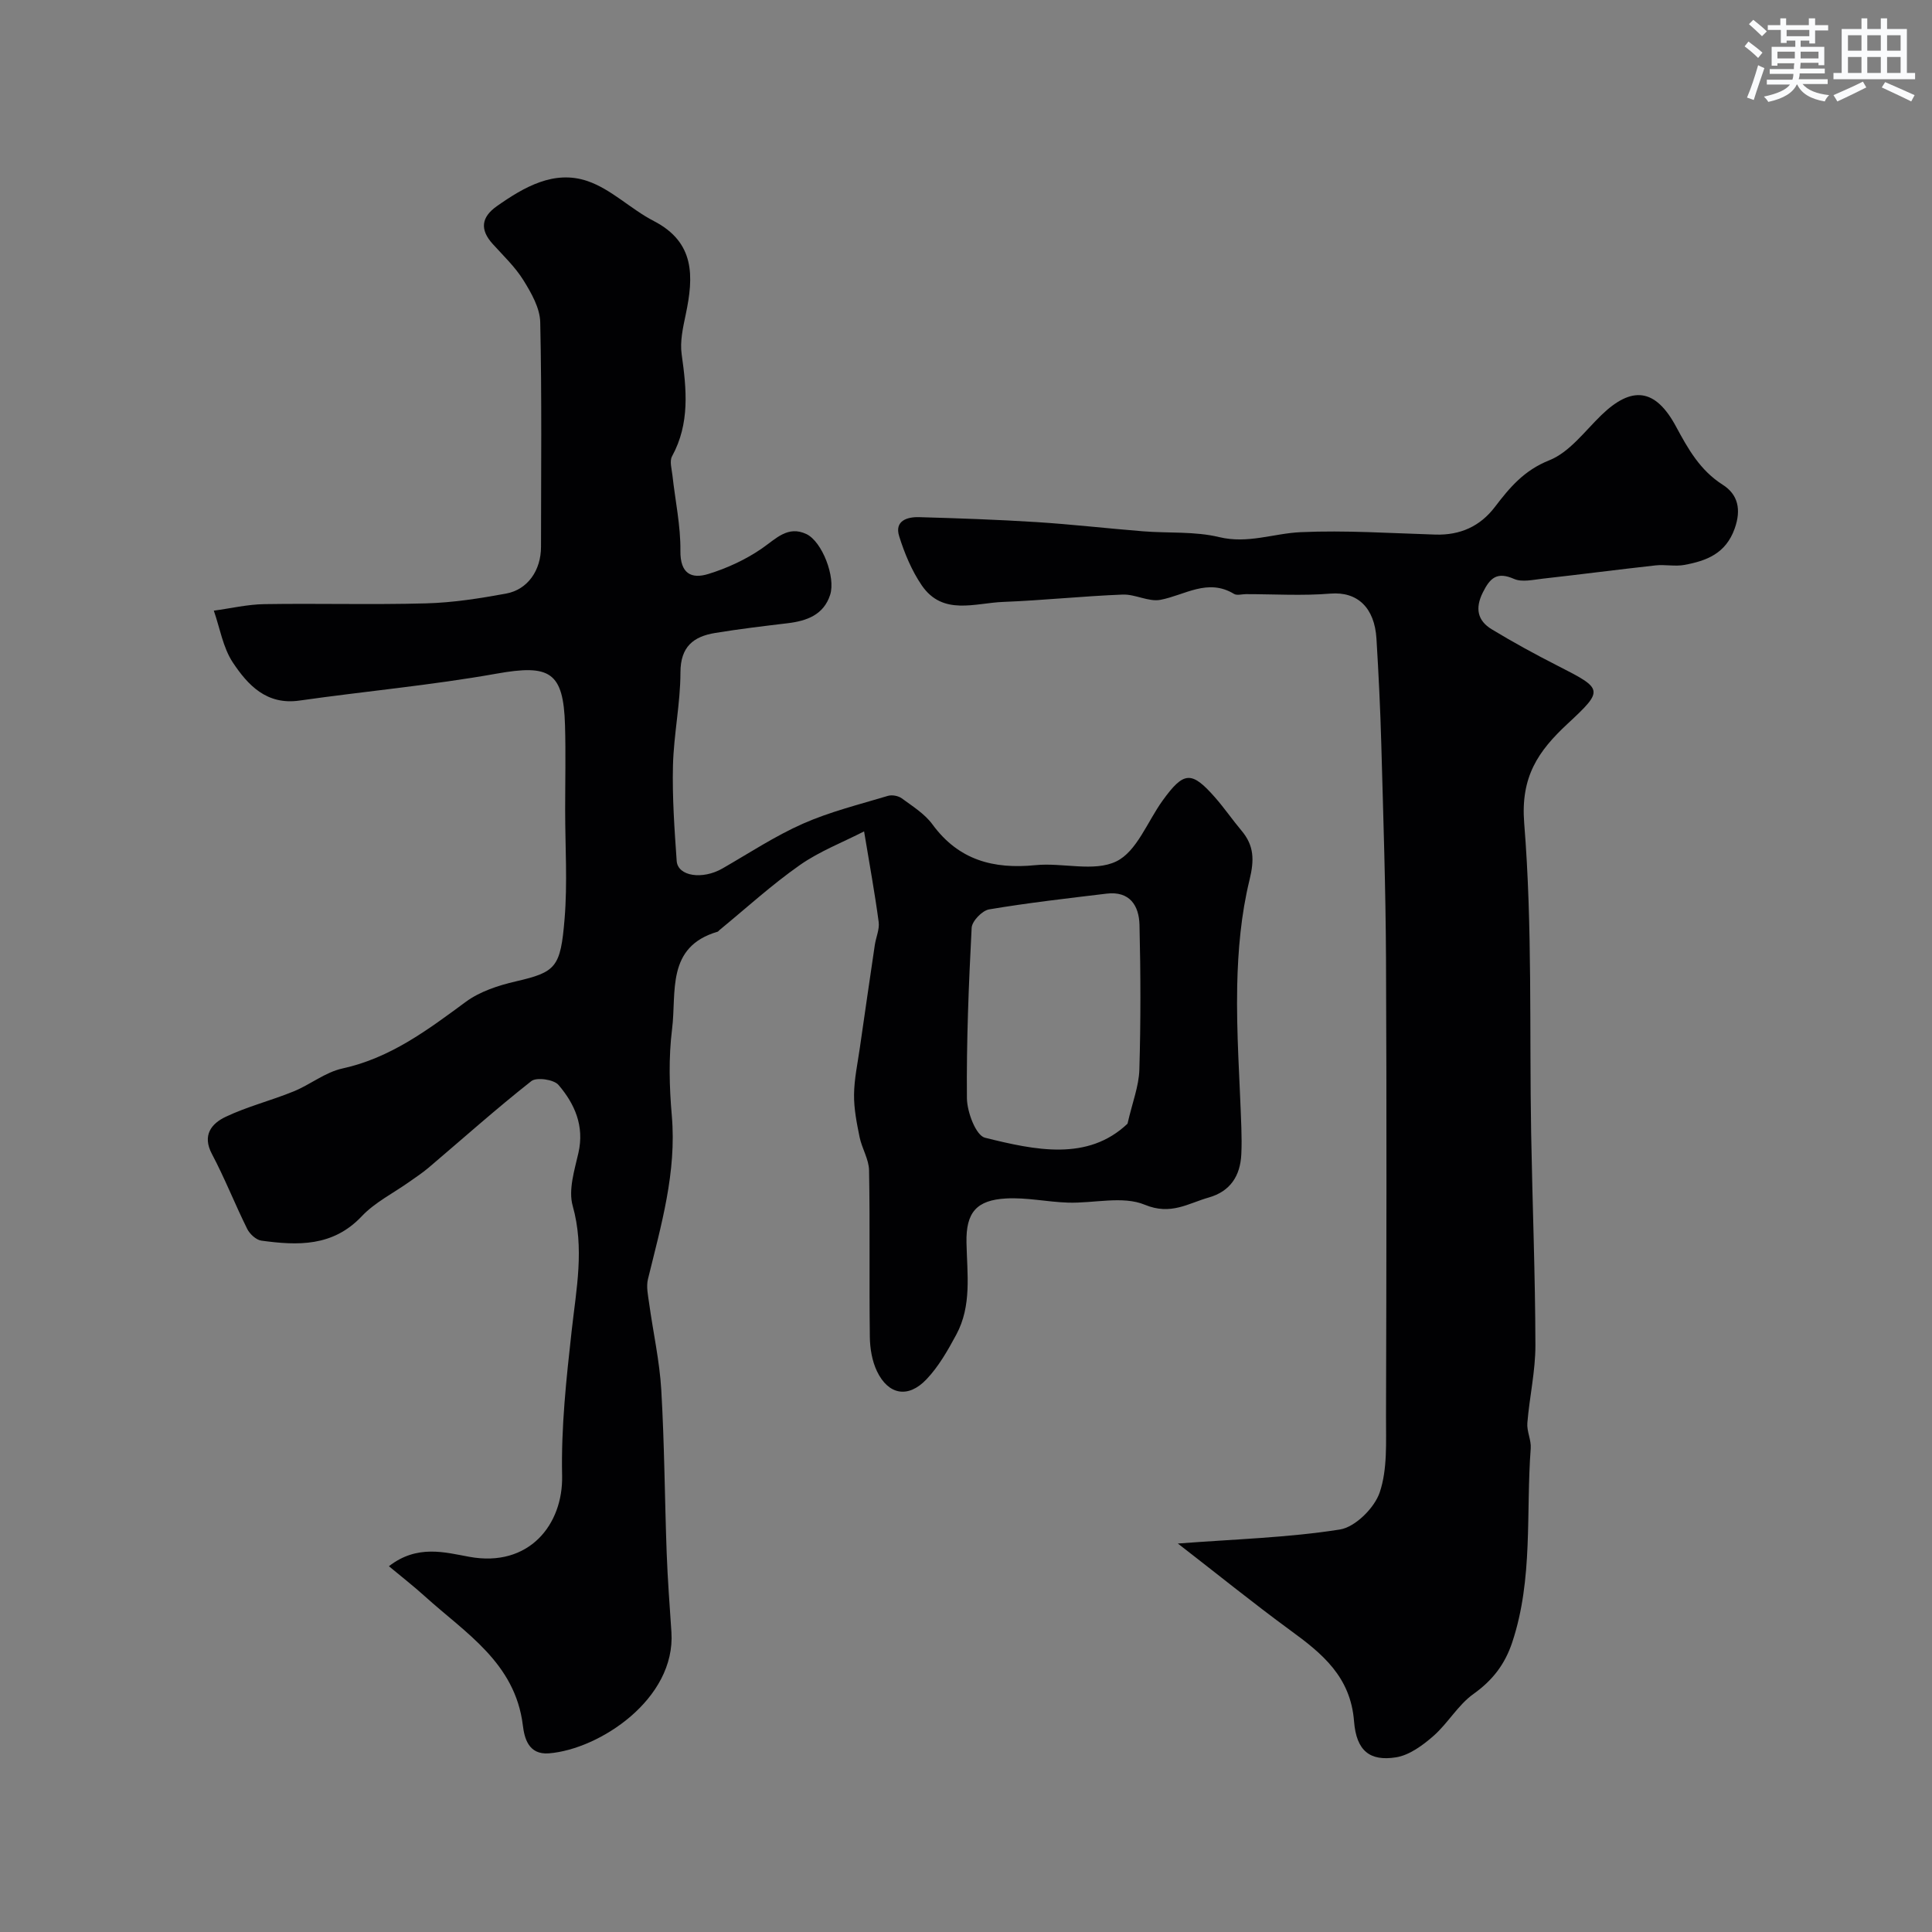<svg enable-background="new 0 0 400 400" viewBox="0 0 400 400" xmlns="http://www.w3.org/2000/svg"><rect x="0" y="0" width="400" height="400" fill="#808080" stroke="none"/><path d="m178.9 172.13c-4.4 2.26-9.22 4.11-13.31 6.98-5.83 4.09-11.12 8.93-16.64 13.46-.13.11-.23.28-.37.33-10.72 3.12-8.48 12.56-9.43 20.11-.74 5.91-.58 12.02-.06 17.97 1.02 11.74-2.22 22.72-4.94 33.86-.38 1.56.02 3.36.25 5.02.82 5.97 2.16 11.91 2.51 17.91.66 11.25.71 22.53 1.12 33.8.2 5.45.62 10.9.98 16.34.91 13.88-14.94 24.27-25.35 25.1-4.28.34-5.09-3.21-5.41-5.8-1.6-12.97-11.89-19.1-20.31-26.73-2.3-2.08-4.76-4-7.42-6.21 5.85-4.55 11.59-2.87 16.64-1.95 12.38 2.27 19.44-6.69 19.22-16.8-.22-9.99.87-20.06 1.98-30.02.96-8.64 2.68-17.06.21-25.84-.93-3.3.37-7.38 1.19-10.98 1.26-5.56-.77-10.13-4.13-14.06-.97-1.13-4.54-1.64-5.62-.79-7.29 5.74-14.21 11.93-21.29 17.94-1.24 1.05-2.62 1.96-3.95 2.9-3.32 2.36-7.14 4.25-9.88 7.15-5.98 6.33-13.25 6.07-20.78 5.04-1.09-.15-2.4-1.37-2.93-2.43-2.54-5.12-4.63-10.46-7.3-15.5-2.08-3.92-.06-6.32 2.81-7.69 4.51-2.15 9.46-3.38 14.11-5.28 3.44-1.4 6.55-3.97 10.09-4.74 9.93-2.17 17.65-7.98 25.55-13.8 2.92-2.15 6.74-3.4 10.34-4.23 8.33-1.93 9.28-2.87 10.11-12.94.62-7.45.12-14.99.12-22.49 0-5.87.14-11.73-.03-17.59-.32-11.11-3.16-12.66-14.16-10.7-13.52 2.41-27.24 3.64-40.85 5.58-6.78.96-10.65-3.21-13.76-7.88-2.05-3.09-2.68-7.13-3.94-10.74 3.49-.47 6.97-1.3 10.47-1.35 11.16-.18 22.34.15 33.49-.16 5.53-.15 11.07-1.02 16.53-2.02 4.53-.83 7.25-4.85 7.25-9.69.01-15.5.18-31-.16-46.49-.06-2.94-1.84-6.06-3.48-8.7-1.71-2.76-4.17-5.08-6.37-7.52-2.68-2.97-2.37-5.53.86-7.81 5.64-3.97 11.83-7.54 18.72-5.22 4.96 1.67 9.01 5.83 13.78 8.29 8.58 4.43 8.26 11.52 6.62 19.32-.57 2.71-1.23 5.6-.85 8.27 1.02 7.25 1.73 14.31-1.99 21.12-.55 1-.07 2.61.08 3.93.57 5.22 1.71 10.44 1.65 15.65-.05 4.7 2.25 5.87 5.77 4.79 3.91-1.2 7.8-3 11.15-5.32 2.91-2.02 5.34-4.75 9.16-2.95 3.26 1.54 6.11 8.93 4.92 12.59-1.34 4.13-4.81 5.39-8.77 5.87-5.03.6-10.06 1.2-15.05 2.02-4.49.74-7.16 2.84-7.17 8.16-.01 6.43-1.39 12.85-1.55 19.3-.16 6.57.31 13.17.77 19.74.23 3.19 5.35 3.93 9.47 1.56 5.52-3.17 10.89-6.72 16.68-9.28 5.61-2.48 11.66-3.97 17.57-5.75.85-.26 2.15-.02 2.87.5 2.25 1.65 4.76 3.21 6.37 5.41 5.42 7.4 12.63 9.3 21.33 8.43 5.61-.56 12.12 1.46 16.73-.78 4.24-2.05 6.45-8.26 9.6-12.61 4.37-6.04 5.96-6.16 10.79-.69 1.95 2.21 3.62 4.66 5.52 6.92 2.63 3.12 2.68 6.08 1.67 10.22-1.74 7.11-2.4 14.6-2.55 21.95-.2 9.78.54 19.58.86 29.37.06 1.83.08 3.67-.01 5.5-.22 4.48-2.3 7.67-6.74 8.93-4.27 1.21-7.84 3.74-13.24 1.5-4.58-1.9-10.56-.27-15.92-.44-4.28-.14-8.57-1.1-12.81-.86-6.1.34-8.32 2.88-8.19 9.14.13 6.48 1.13 13.04-2.11 19.05-1.76 3.27-3.66 6.62-6.19 9.27-3.78 3.97-7.88 3.21-10.23-1.68-1.02-2.13-1.45-4.72-1.48-7.11-.15-11.5.05-23-.16-34.49-.04-2.3-1.48-4.54-1.96-6.88-.59-2.89-1.18-5.85-1.15-8.78.03-3.24.74-6.47 1.2-9.7 1.02-7.1 2.05-14.2 3.1-21.3.24-1.6 1-3.24.8-4.76-.78-5.86-1.84-11.64-3.02-18.76zm54.54 60.52c1.01-4.42 2.35-7.77 2.45-11.17.3-9.99.27-20 .03-29.99-.1-4.01-2.03-7.05-6.82-6.47-8.12.98-16.26 1.9-24.32 3.26-1.43.24-3.54 2.43-3.61 3.81-.61 11.75-1.09 23.53-.98 35.29.03 2.85 1.86 7.7 3.73 8.17 10.47 2.61 21.3 4.9 29.52-2.9z" fill="#010103"/><path d="m243.86 319.57c11.89-.91 22.83-1.21 33.54-2.9 3.19-.5 7.17-4.47 8.26-7.7 1.62-4.83 1.28-10.42 1.3-15.68.09-31.49.15-62.99 0-94.48-.07-14.93-.57-29.87-.98-44.8-.2-7.27-.56-14.54-1-21.8-.39-6.33-3.87-9.77-9.53-9.31-5.79.48-11.66.11-17.49.11-.83 0-1.86.32-2.47-.05-5.45-3.3-10.17.26-15.24 1.23-2.44.46-5.21-1.19-7.81-1.09-8.25.32-16.48 1.2-24.73 1.52-5.85.22-12.52 2.93-16.87-3.43-2.08-3.05-3.57-6.63-4.68-10.18-.99-3.17 1.64-4.01 4.11-3.94 8.1.23 16.2.51 24.29 1.02 7.38.47 14.73 1.32 22.1 1.91 5.26.42 10.7-.02 15.75 1.2 5.95 1.44 11.28-.77 16.88-1.02 9.28-.42 18.61.22 27.91.5 5.1.15 9.23-1.69 12.3-5.72s6.05-7.59 11.26-9.66c4.17-1.66 7.33-6 10.76-9.33 6.34-6.15 11.21-5.58 15.47 2.32 2.51 4.66 4.98 9.08 9.69 12.08 3.14 2 3.88 5.1 2.46 9.08-1.85 5.18-5.83 6.66-10.4 7.51-1.93.36-4.01-.12-5.98.1-7.8.86-15.58 1.88-23.38 2.75-1.97.22-4.26.77-5.91.05-3.53-1.55-4.96-.22-6.46 2.79-1.65 3.3-1.11 5.85 1.84 7.64 4.43 2.69 9 5.18 13.63 7.54 9.43 4.81 9.66 4.97 2.08 12.01-6.11 5.68-9.76 10.97-8.99 20.61 1.72 21.32 1.06 42.83 1.44 64.26.26 14.6.85 29.2.88 43.8.01 5.37-1.23 10.73-1.67 16.11-.14 1.72.83 3.53.7 5.25-1.01 13.4.53 27.02-3.82 40.13-1.52 4.58-4.07 7.89-8.04 10.72-3.2 2.28-5.29 6.08-8.3 8.71-2.22 1.94-4.99 3.98-7.75 4.41-5.35.84-8.19-1.29-8.67-7.46-.71-9.21-6.57-14.02-13.18-18.83-7.74-5.67-15.19-11.71-23.3-17.98z" fill="#010103"/><g fill="#fafbfc"><path d="m361.2 9.6.8-1c.9.7 1.9 1.4 2.9 2.3l-.9 1.1c-1-1-2-1.8-2.8-2.4zm.5 10.6c.9-2.1 1.6-4.3 2.3-6.7.4.2.8.4 1.3.6-.7 2.1-1.5 4.3-2.2 6.6zm.4-15.2.9-.9c1 .8 2 1.6 2.8 2.4l-1 1c-.9-.9-1.8-1.7-2.7-2.5zm12.5-1.2h1.2v1.4h2.7v1.1h-2.7v2.7h-1.2v-.6h-1.8v1.3h4.9v3.8h-1.2v-.5h-3.7c0 .4-.1.9-.1 1.2h5.1v1h-5.2c0 .5-.1.9-.2 1.2h6v1h-5.2c1.1 1.3 2.9 2 5.5 2.3-.4.4-.7.8-.9 1.3-2.9-.5-4.8-1.6-5.7-3.5h-.1c-.8 1.7-2.7 2.9-5.9 3.6-.2-.4-.6-.8-.9-1.1 2.8-.6 4.6-1.4 5.4-2.5h-4.8v-1h5.3c.1-.3.2-.7.2-1.2h-4.9v-1h5c0-.4 0-.8.1-1.2h-3.5v.5h-1.2v-3.9h4.9v-1.3h-1.8v.5h-1.2v-2.7h-2.7v-1h2.6v-1.4h1.2v1.4h4.7v-1.4zm-6.6 8.3h3.6c0-.4 0-.9 0-1.4h-3.6zm1.9-4.6h4.7v-1.3h-4.7zm6.6 3.2h-3.7v1.4h3.7z"/><path d="m385.3 3.8h1.3v2.2h2.8v-2.2h1.3v2.2h4.1v9.1h1.7v1.3h-16.9v-1.3h1.7v-9.1h4.1v-2.2zm.4 13.1.7 1.2c-1.8.9-3.8 1.9-6 2.9-.2-.4-.5-.8-.8-1.3 2.3-1 4.3-1.9 6.1-2.8zm-3.1-6.4h2.8v-3.2h-2.8zm0 4.6h2.8v-3.3h-2.8zm4-4.6h2.8v-3.2h-2.8zm0 4.6h2.8v-3.3h-2.8zm3.7 1.9c2.1.9 4.1 1.8 6.1 2.7l-.7 1.3c-2.2-1.1-4.2-2-6.1-2.9zm3.2-9.7h-2.8v3.2h2.8zm-2.8 7.8h2.8v-3.3h-2.8z"/></g></svg>